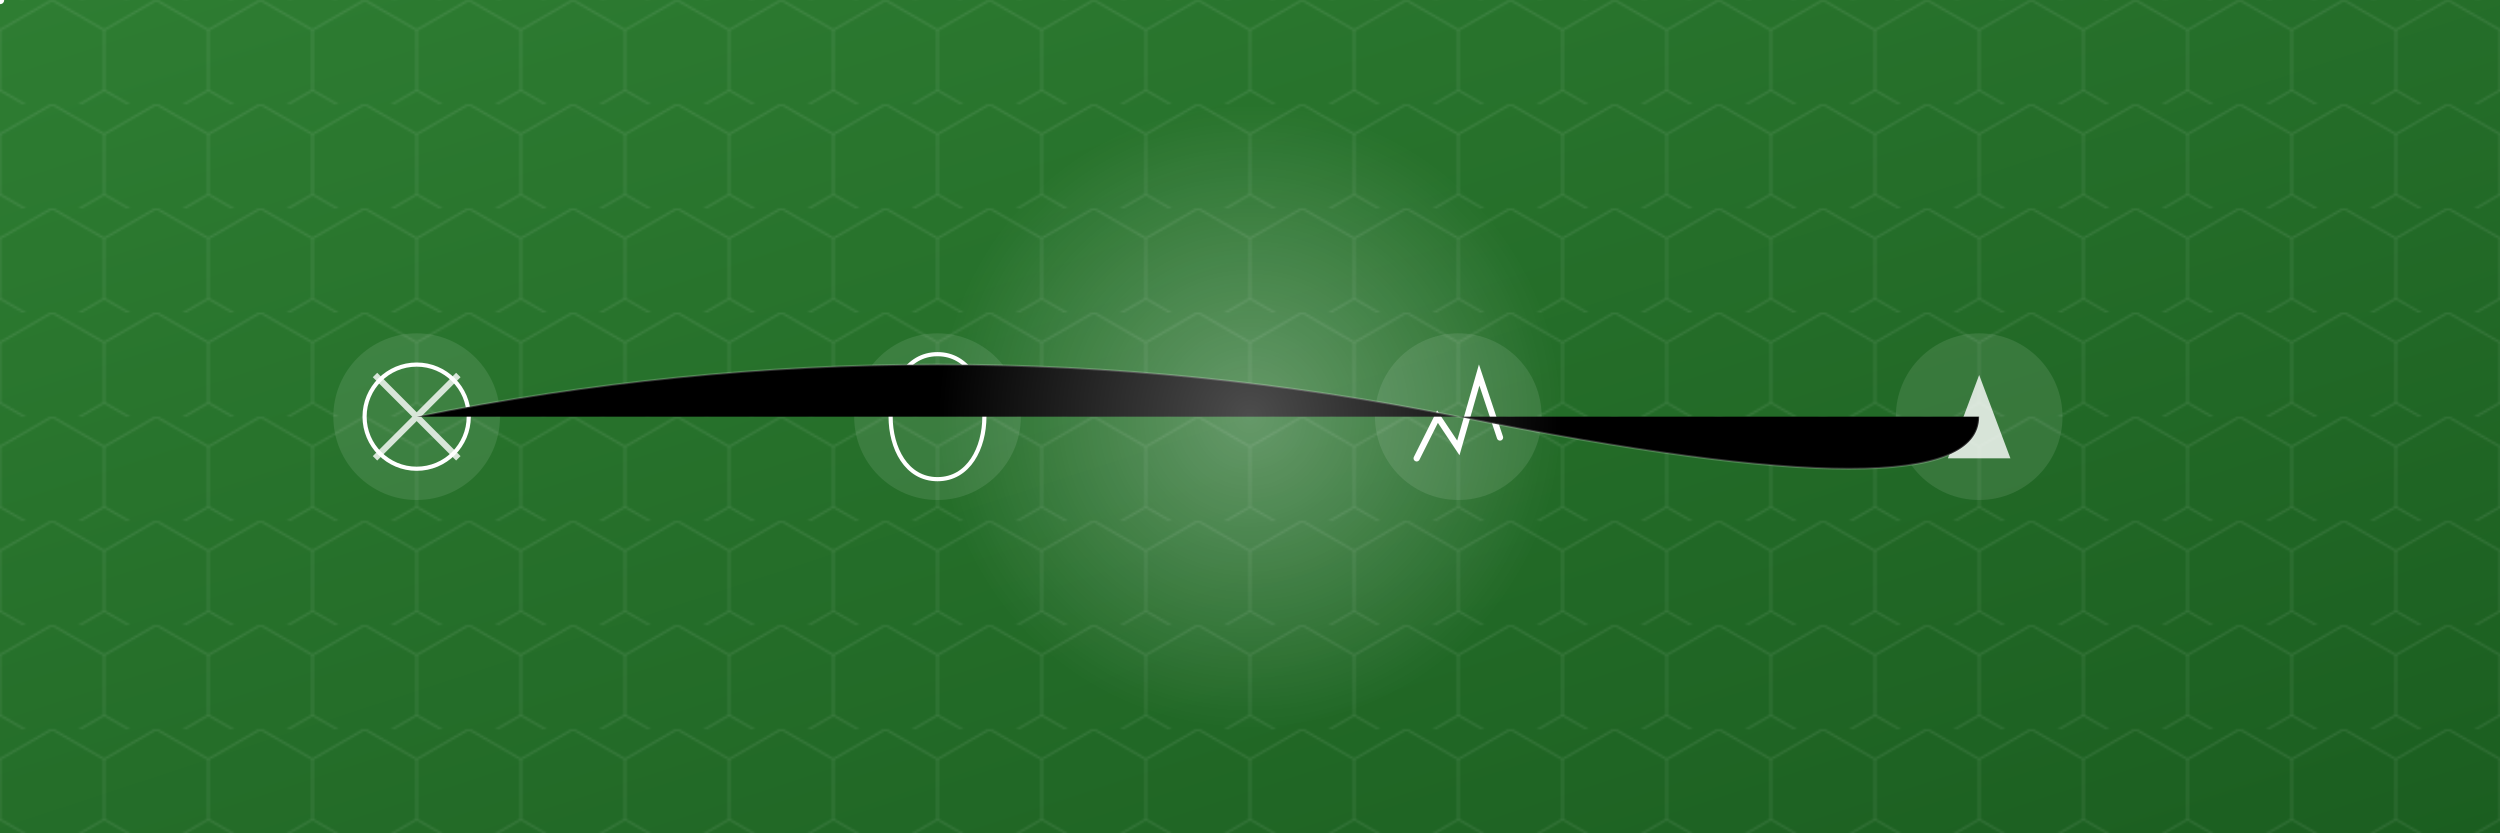 <svg width="1200" height="400" viewBox="0 0 1200 400" xmlns="http://www.w3.org/2000/svg">
    <defs>
        <!-- Main Background Gradient -->
        <linearGradient id="solutionsGradient" x1="0%" y1="0%" x2="100%" y2="100%">
            <stop offset="0%" style="stop-color:#2E7D32;stop-opacity:1" />
            <stop offset="100%" style="stop-color:#1B5E20;stop-opacity:1" />
        </linearGradient>

        <!-- Hexagon Pattern -->
        <pattern id="hexagonPattern" x="0" y="0" width="50" height="50" patternUnits="userSpaceOnUse">
            <path d="M25,0 L50,14.43 L50,43.3 L25,57.74 L0,43.3 L0,14.43 Z" 
                  fill="none" 
                  stroke="rgba(255,255,255,0.1)" 
                  stroke-width="1"/>
        </pattern>

        <!-- Glowing Circle -->
        <radialGradient id="glowGradient">
            <stop offset="0%" style="stop-color:white;stop-opacity:0.3" />
            <stop offset="100%" style="stop-color:white;stop-opacity:0" />
        </radialGradient>

        <!-- Solution Icon Backgrounds -->
        <circle id="iconBg" cx="0" cy="0" r="40" fill="rgba(255,255,255,0.1)"/>
    </defs>

    <!-- Main Background -->
    <rect width="100%" height="100%" fill="url(#solutionsGradient)"/>
    <rect width="100%" height="100%" fill="url(#hexagonPattern)"/>

    <!-- Solution Icons with Animations -->
    <g id="solutions">
        <!-- Carbon Credits -->
        <g transform="translate(200,200)">
            <use href="#iconBg"/>
            <path d="M-20,-20 L20,20 M-20,20 L20,-20" 
                  stroke="white" 
                  stroke-width="3" 
                  opacity="0.8">
                <animate attributeName="stroke-dasharray" 
                         values="0,100;100,0" 
                         dur="3s" 
                         repeatCount="indefinite"/>
            </path>
            <circle r="25" fill="none" stroke="white" stroke-width="2">
                <animate attributeName="r" 
                         values="23;27;23" 
                         dur="2s" 
                         repeatCount="indefinite"/>
            </circle>
        </g>

        <!-- Sustainability -->
        <g transform="translate(450,200)">
            <use href="#iconBg"/>
            <path d="M0,-30 C30,-30 30,30 0,30 C-30,30 -30,-30 0,-30" 
                  fill="none" 
                  stroke="white" 
                  stroke-width="2">
                <animateTransform attributeName="transform"
                                type="rotate"
                                from="0 0 0"
                                to="360 0 0"
                                dur="10s"
                                repeatCount="indefinite"/>
            </path>
        </g>

        <!-- Impact Tracking -->
        <g transform="translate(700,200)">
            <use href="#iconBg"/>
            <path d="M-20,20 L-10,0 L0,15 L10,-20 L20,10" 
                  fill="none" 
                  stroke="white" 
                  stroke-width="3" 
                  stroke-linecap="round">
                <animate attributeName="stroke-dasharray" 
                         values="0,100;100,0" 
                         dur="4s" 
                         repeatCount="indefinite"/>
            </path>
        </g>

        <!-- Green Investment -->
        <g transform="translate(950,200)">
            <use href="#iconBg"/>
            <path d="M0,-20 L15,20 L-15,20 Z" 
                  fill="white" 
                  opacity="0.8">
                <animate attributeName="transform"
                         values="scale(1);scale(1.1);scale(1)"
                         dur="2s"
                         repeatCount="indefinite"/>
            </path>
        </g>
    </g>

    <!-- Connecting Lines -->
    <g stroke="rgba(255,255,255,0.2)" stroke-width="1">
        <path d="M200,200 Q450,150 700,200 T950,200">
            <animate attributeName="d" 
                     values="M200,200 Q450,150 700,200 T950,200;
                             M200,200 Q450,250 700,200 T950,200;
                             M200,200 Q450,150 700,200 T950,200"
                     dur="8s"
                     repeatCount="indefinite"/>
        </path>
    </g>

    <!-- Floating Particles -->
    <g fill="white">
        {{ range $i := seq 10 }}
        <circle cx="{{ mul $i 100 }}" cy="{{ add 100 (mul $i 20) }}" r="2">
            <animate attributeName="cy"
                     values="{{ add 100 (mul $i 20) }};{{ sub 300 (mul $i 10) }};{{ add 100 (mul $i 20) }}"
                     dur="{{ add 2 (mod $i 3) }}s"
                     repeatCount="indefinite"/>
        </circle>
        {{ end }}
    </g>

    <!-- Glow Effects -->
    <circle cx="600" cy="200" r="150" fill="url(#glowGradient)">
        <animate attributeName="opacity"
                 values="0.3;0.6;0.3"
                 dur="4s"
                 repeatCount="indefinite"/>
    </circle>
</svg> 